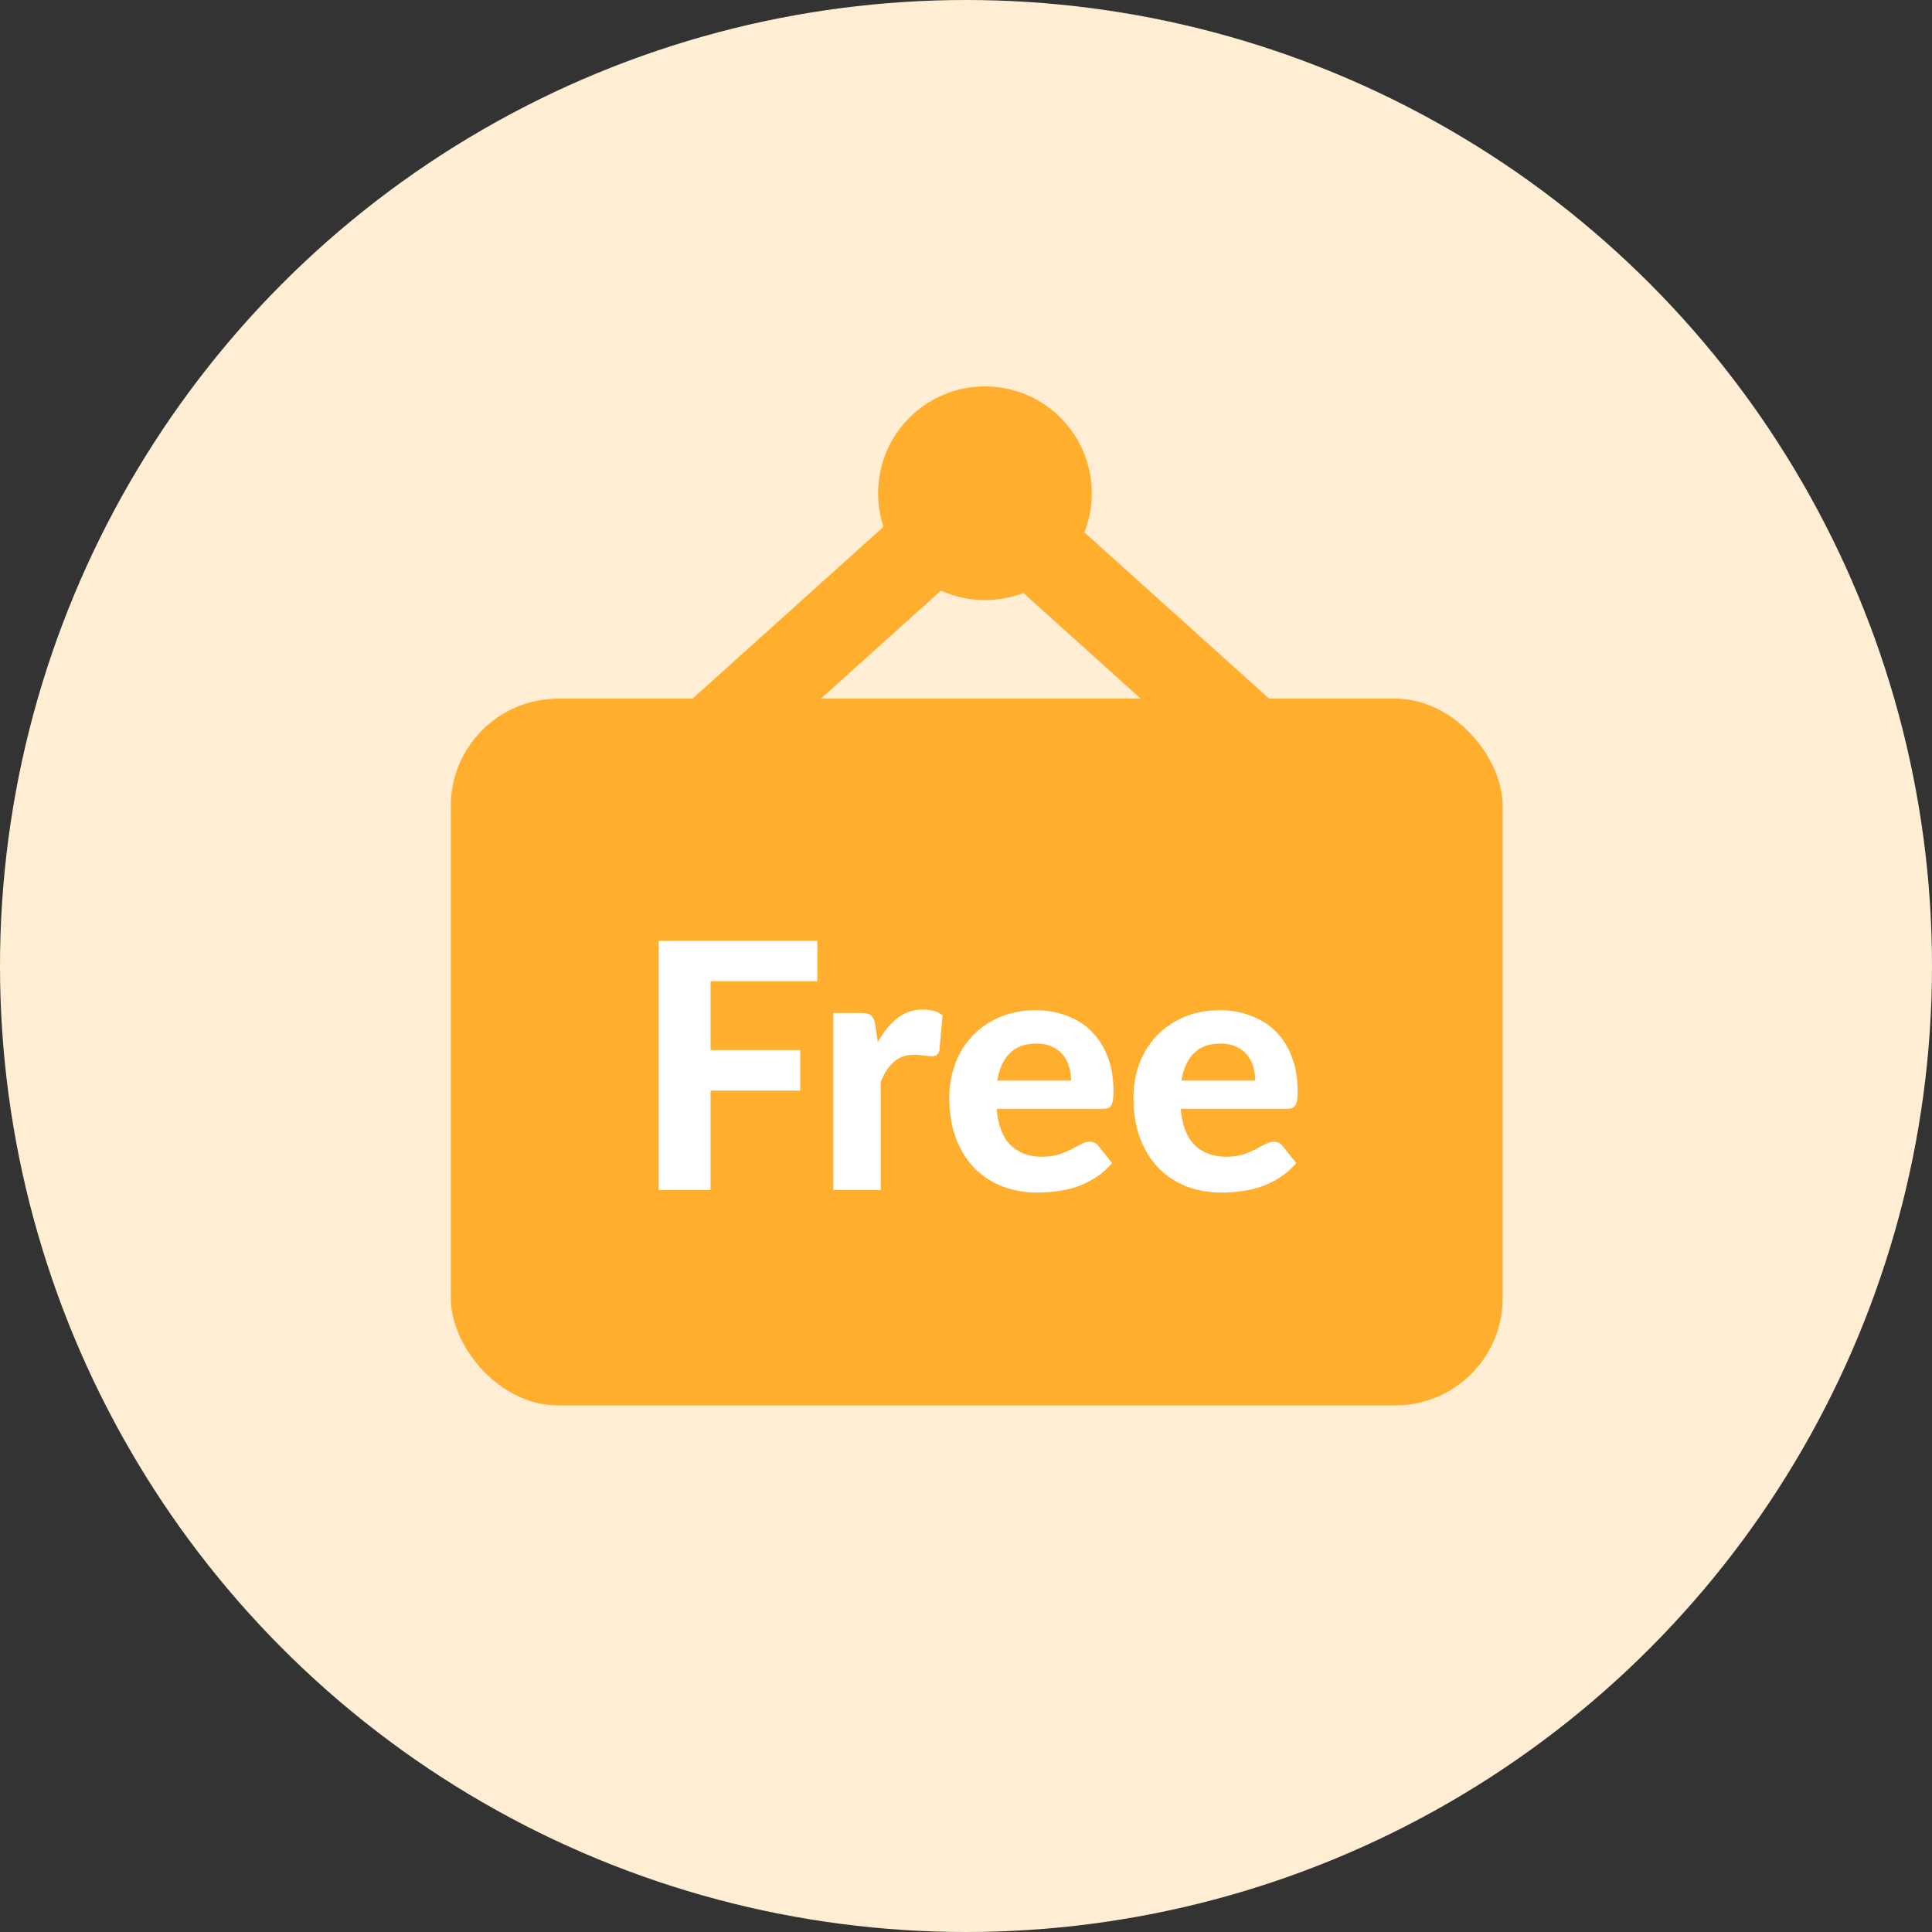 <svg fill="none" height="90" viewBox="0 0 90 90" width="90" xmlns="http://www.w3.org/2000/svg"><rect x="0" y="0" width="90" height="90" fill="#333333" stroke="none"/><circle cx="45" cy="45" fill="#ffeed3" r="45"/><circle cx="45.883" cy="22.977" fill="#ffae2e" r="4.977"/><rect fill="#ffae2e" height="32.922" rx="5" width="49" x="21" y="32.547"/><path d="m45.883 22.977-19.141 17.227" stroke="#ffae2e" stroke-width="4"/><path d="m45.5 22.977 19.141 17.227" stroke="#ffae2e" stroke-width="4"/><path d="m33.101 45.709v3.208h4.176v1.888h-4.176v4.632h-2.416v-11.608h7.392v1.88zm7.79 2.84c.261-.469.563-.84.904-1.112.341-.272.741-.408 1.2-.408.373 0 .677.088.912.264l-.144 1.632c-.027.107-.069.181-.128.224-.053.037-.128.056-.224.056-.085 0-.208-.011-.368-.032-.16-.027-.309-.04-.448-.04-.203 0-.384.029-.544.088-.155.059-.293.141-.416.248-.123.107-.235.237-.336.392-.096.155-.187.331-.272.528v5.048h-2.208v-8.248h1.304c.224 0 .379.04.464.12.085.08.147.219.184.416zm9.004 1.792c0-.229-.032-.448-.096-.656-.059-.208-.155-.392-.288-.552s-.301-.285-.504-.376c-.203-.096-.445-.144-.728-.144-.528 0-.941.149-1.24.448s-.493.725-.584 1.28zm-3.472 1.312c.069.773.288 1.339.656 1.696.373.357.859.536 1.456.536.304 0 .565-.035.784-.104.224-.075.419-.155.584-.24.171-.091.323-.171.456-.24.139-.075.275-.112.408-.112.171 0 .304.064.4.192l.64.8c-.235.272-.493.499-.776.68-.283.176-.576.317-.88.424-.304.101-.611.171-.92.208-.309.043-.608.064-.896.064-.576 0-1.115-.093-1.616-.28-.496-.192-.931-.472-1.304-.84-.368-.373-.659-.835-.872-1.384s-.32-1.187-.32-1.912c0-.56.091-1.088.272-1.584.187-.496.453-.928.8-1.296s.768-.659 1.264-.872c.496-.219 1.056-.328 1.68-.328.528 0 1.013.085 1.456.256.448.165.832.408 1.152.728.325.32.576.715.752 1.184.181.464.272.995.272 1.592 0 .165-.008.301-.024.408s-.043.192-.08.256-.088.109-.152.136c-.064.021-.147.032-.248.032zm12.05-1.312c0-.229-.032-.448-.096-.656-.059-.208-.155-.392-.288-.552-.133-.16-.301-.285-.504-.376-.203-.096-.445-.144-.728-.144-.528 0-.941.149-1.24.448-.299.299-.493.725-.584 1.28zm-3.472 1.312c.069.773.288 1.339.656 1.696.373.357.859.536 1.456.536.304 0 .565-.035.784-.104.224-.075.419-.155.584-.24.171-.091.323-.171.456-.24.139-.075.275-.112.408-.112.171 0 .304.064.4.192l.64.8c-.235.272-.493.499-.776.68-.283.176-.576.317-.88.424-.304.101-.611.171-.92.208-.309.043-.608.064-.896.064-.576 0-1.115-.093-1.616-.28-.496-.192-.931-.472-1.304-.84-.368-.373-.659-.835-.872-1.384-.213-.549-.32-1.187-.32-1.912 0-.56.091-1.088.272-1.584.187-.496.453-.928.8-1.296.347-.368.768-.659 1.264-.872.496-.219 1.056-.328 1.68-.328.528 0 1.013.085 1.456.256.448.165.832.408 1.152.728.325.32.576.715.752 1.184.181.464.272.995.272 1.592 0 .165-.008.301-.024.408s-.043.192-.08.256c-.037.064-.088.109-.152.136-.064.021-.147.032-.248.032z" fill="#fff"/></svg>